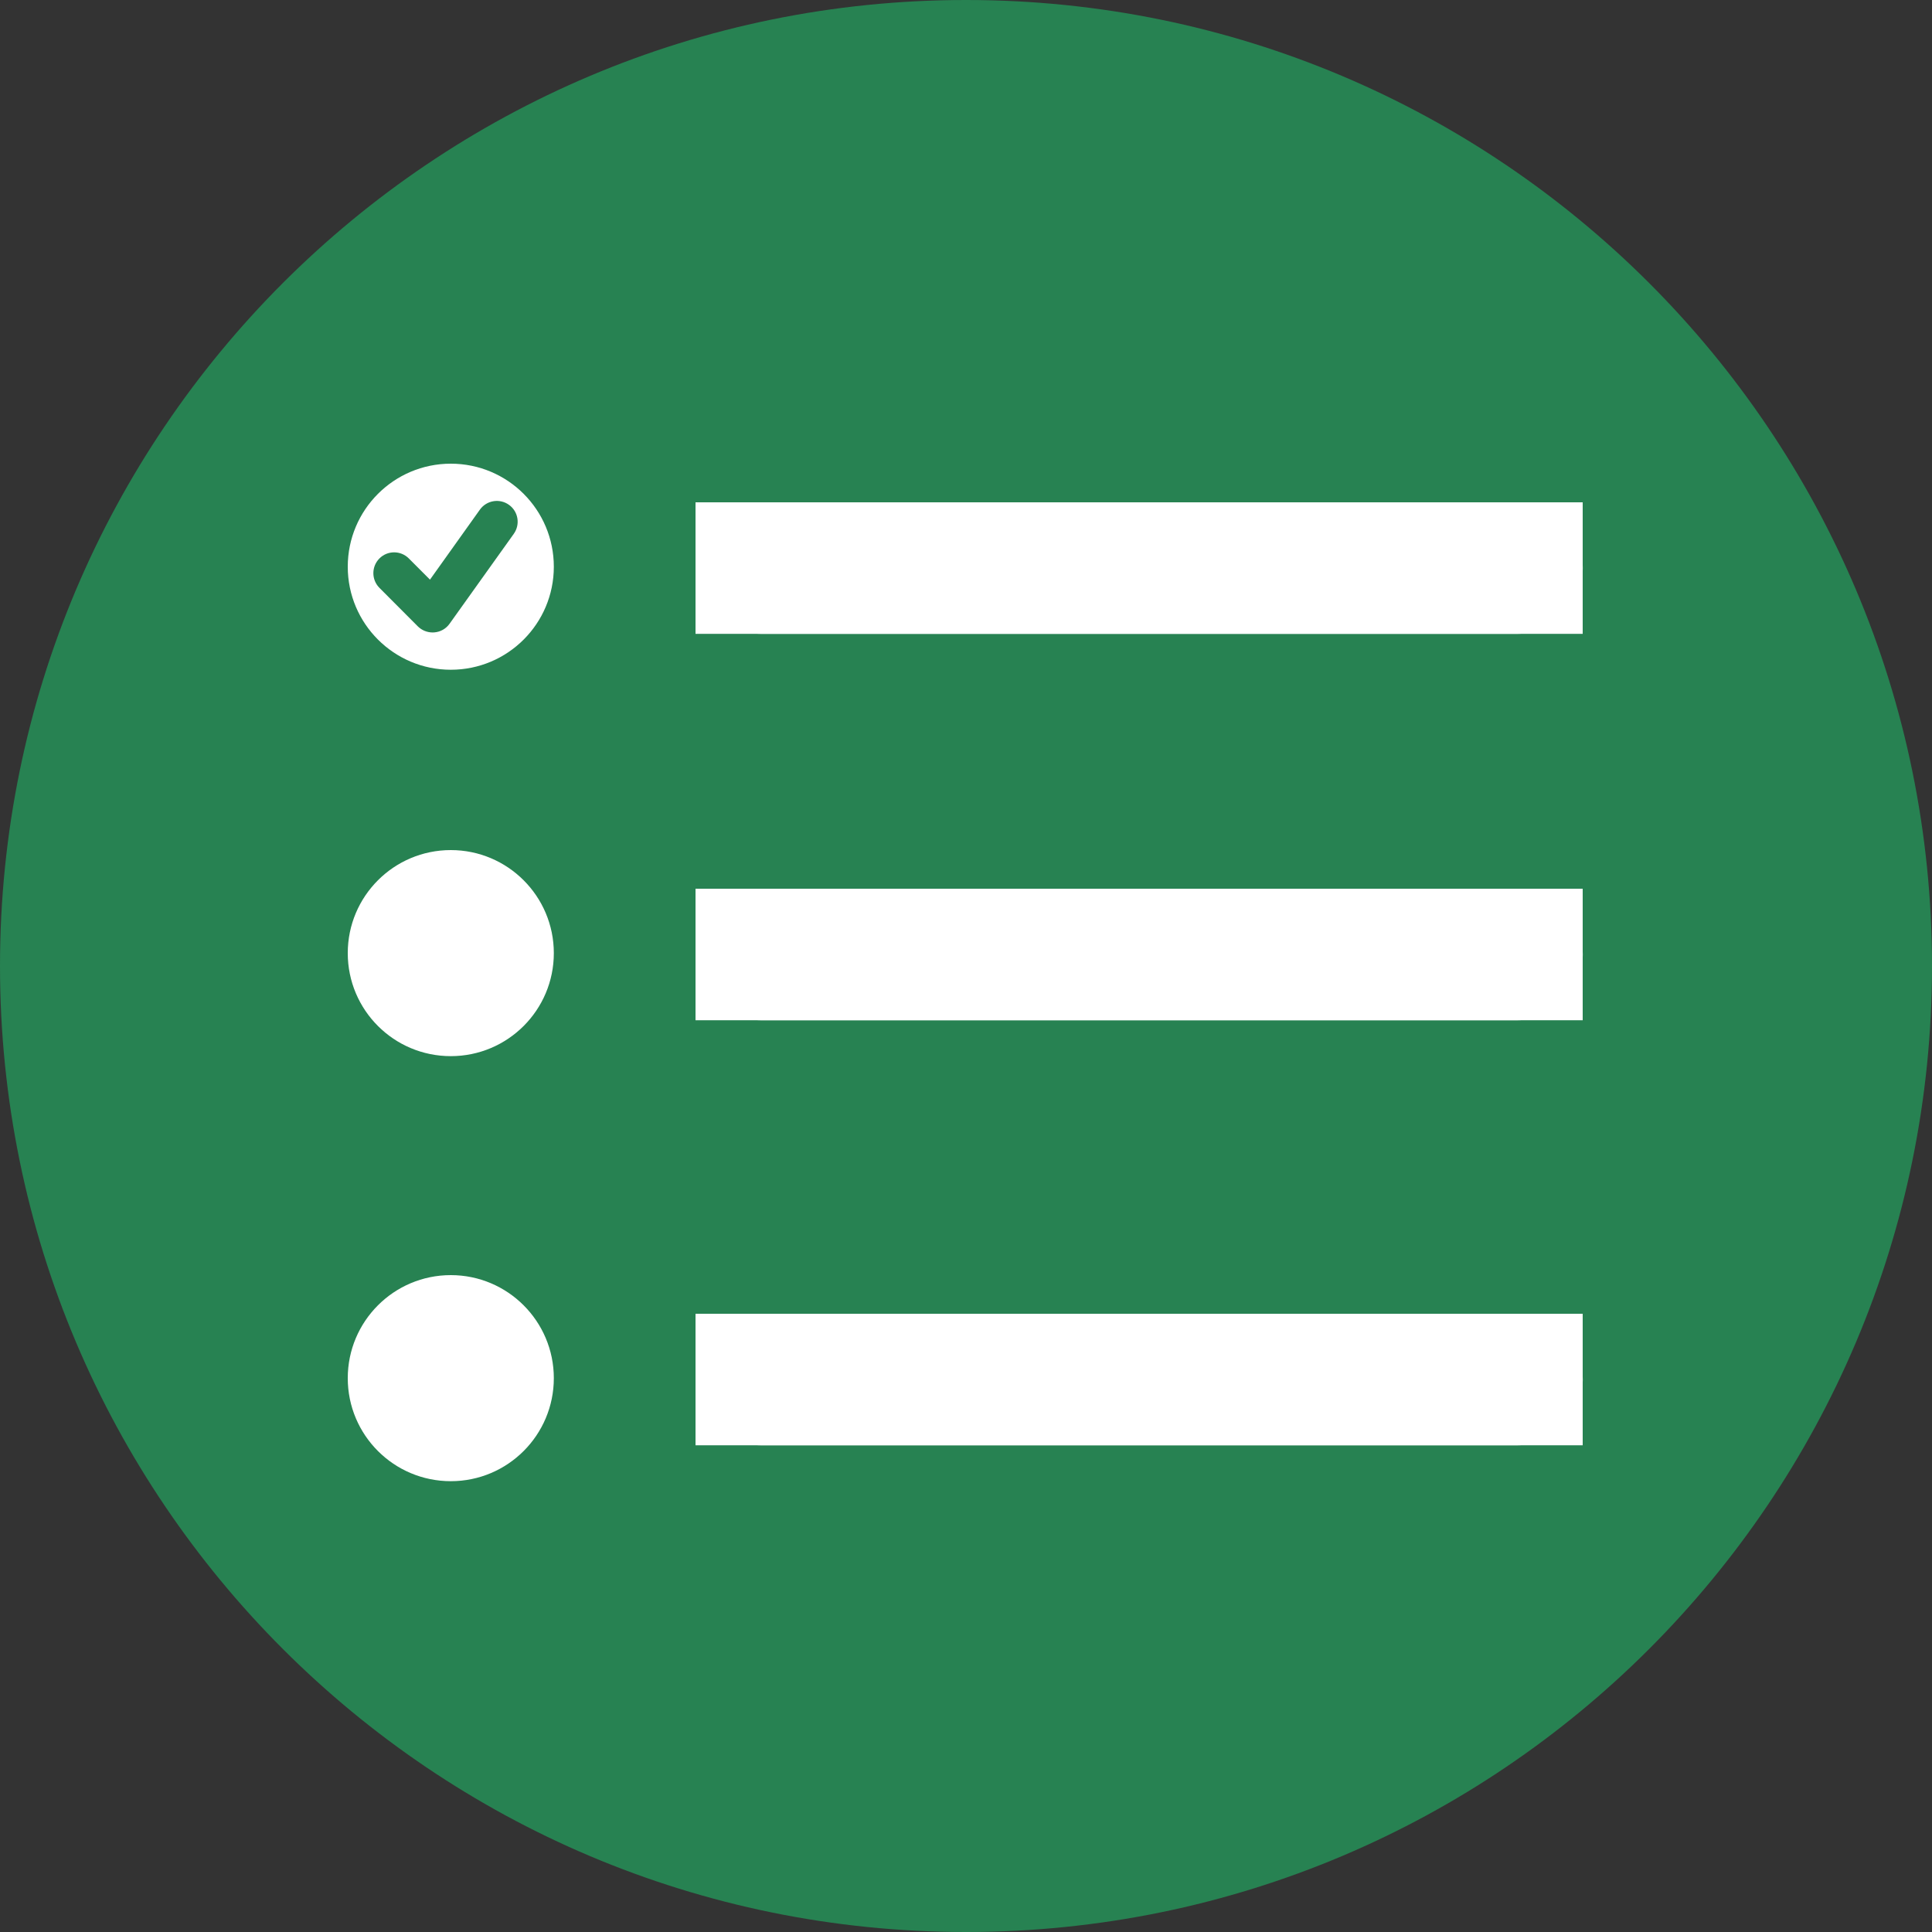 <?xml version="1.0" encoding="UTF-8"?>
<svg width="50px" height="50px" viewBox="0 0 50 50" version="1.1" xmlns="http://www.w3.org/2000/svg" xmlns:xlink="http://www.w3.org/1999/xlink">
    <rect x="0" y="0" width="50" height="50" fill="#333333" stroke="none"/>
    <!-- Generator: Sketch 55.1 (78136) - https://sketchapp.com -->
    <title>beneficios</title>
    <desc>Created with Sketch.</desc>
    <g id="Iconos-verde-fuerte" stroke="none" stroke-width="1" fill="none" fill-rule="evenodd">
        <g id="Caracteristicas" transform="translate(-50, -142)">
            <g id="beneficios" transform="translate(50, 142)">
                <path d="M50,25 C50,38.807 38.807,50 25,50 C11.193,50 0,38.807 0,25 C0,11.193 11.193,0 25,0 C38.807,0 50,11.193 50,25" id="Fill" fill="#278252"></path>
                <path d="M11.667,33 C10.193,33 9,34.195 9,35.667 C9,37.14 10.193,38.333 11.667,38.333 C13.139,38.333 14.333,37.14 14.333,35.667 C14.333,34.195 13.139,33 11.667,33" id="Fill" fill="#FFFFFF"></path>
                <path d="M11.667,22 C10.193,22 9,23.195 9,24.667 C9,26.14 10.193,27.333 11.667,27.333 C13.139,27.333 14.333,26.14 14.333,24.667 C14.333,23.195 13.139,22 11.667,22" id="Fill" fill="#FFFFFF"></path>
                <polygon id="Fill" fill="#FFFFFF" points="18 13 40.96 13 40.96 16.404 18 16.404"></polygon>
                <path d="M19.703,16.404 L39.259,16.404 C40.199,16.404 40.962,15.642 40.962,14.701 C40.962,13.763 40.199,13 39.259,13 L19.703,13 C18.763,13 18,13.763 18,14.701 C18,15.642 18.763,16.404 19.703,16.404" id="Fill" fill="#FFFFFF"></path>
                <polygon id="Fill" fill="#FFFFFF" points="18 34 40.96 34 40.96 37.404 18 37.404"></polygon>
                <path d="M39.259,34 L19.703,34 C18.763,34 18,34.763 18,35.703 C18,36.642 18.763,37.404 19.703,37.404 L39.259,37.404 C40.199,37.404 40.962,36.642 40.962,35.703 C40.962,34.763 40.199,34 39.259,34" id="Fill" fill="#FFFFFF"></path>
                <polygon id="Fill" fill="#FFFFFF" points="18 23 40.96 23 40.96 26.404 18 26.404"></polygon>
                <path d="M39.259,23 L19.703,23 C18.763,23 18,23.763 18,24.703 C18,25.642 18.763,26.404 19.703,26.404 L39.259,26.404 C40.199,26.404 40.962,25.642 40.962,24.703 C40.962,23.763 40.199,23 39.259,23" id="Fill" fill="#FFFFFF"></path>
                <path d="M13.297,13.815 L11.635,16.142 C11.544,16.272 11.398,16.354 11.242,16.366 C11.226,16.368 11.212,16.368 11.197,16.368 C11.055,16.368 10.918,16.313 10.815,16.212 L9.82,15.214 C9.61,15.003 9.61,14.663 9.82,14.452 C10.029,14.242 10.371,14.242 10.58,14.452 L11.128,15.001 L12.42,13.189 C12.593,12.948 12.929,12.891 13.172,13.065 C13.414,13.237 13.469,13.573 13.297,13.815 M11.667,12 C10.195,12 9,13.193 9,14.667 C9,16.139 10.195,17.333 11.667,17.333 C13.14,17.333 14.333,16.139 14.333,14.667 C14.333,13.193 13.14,12 11.667,12" id="Fill" fill="#FFFFFF"></path>
            </g>
        </g>
    </g>
</svg>